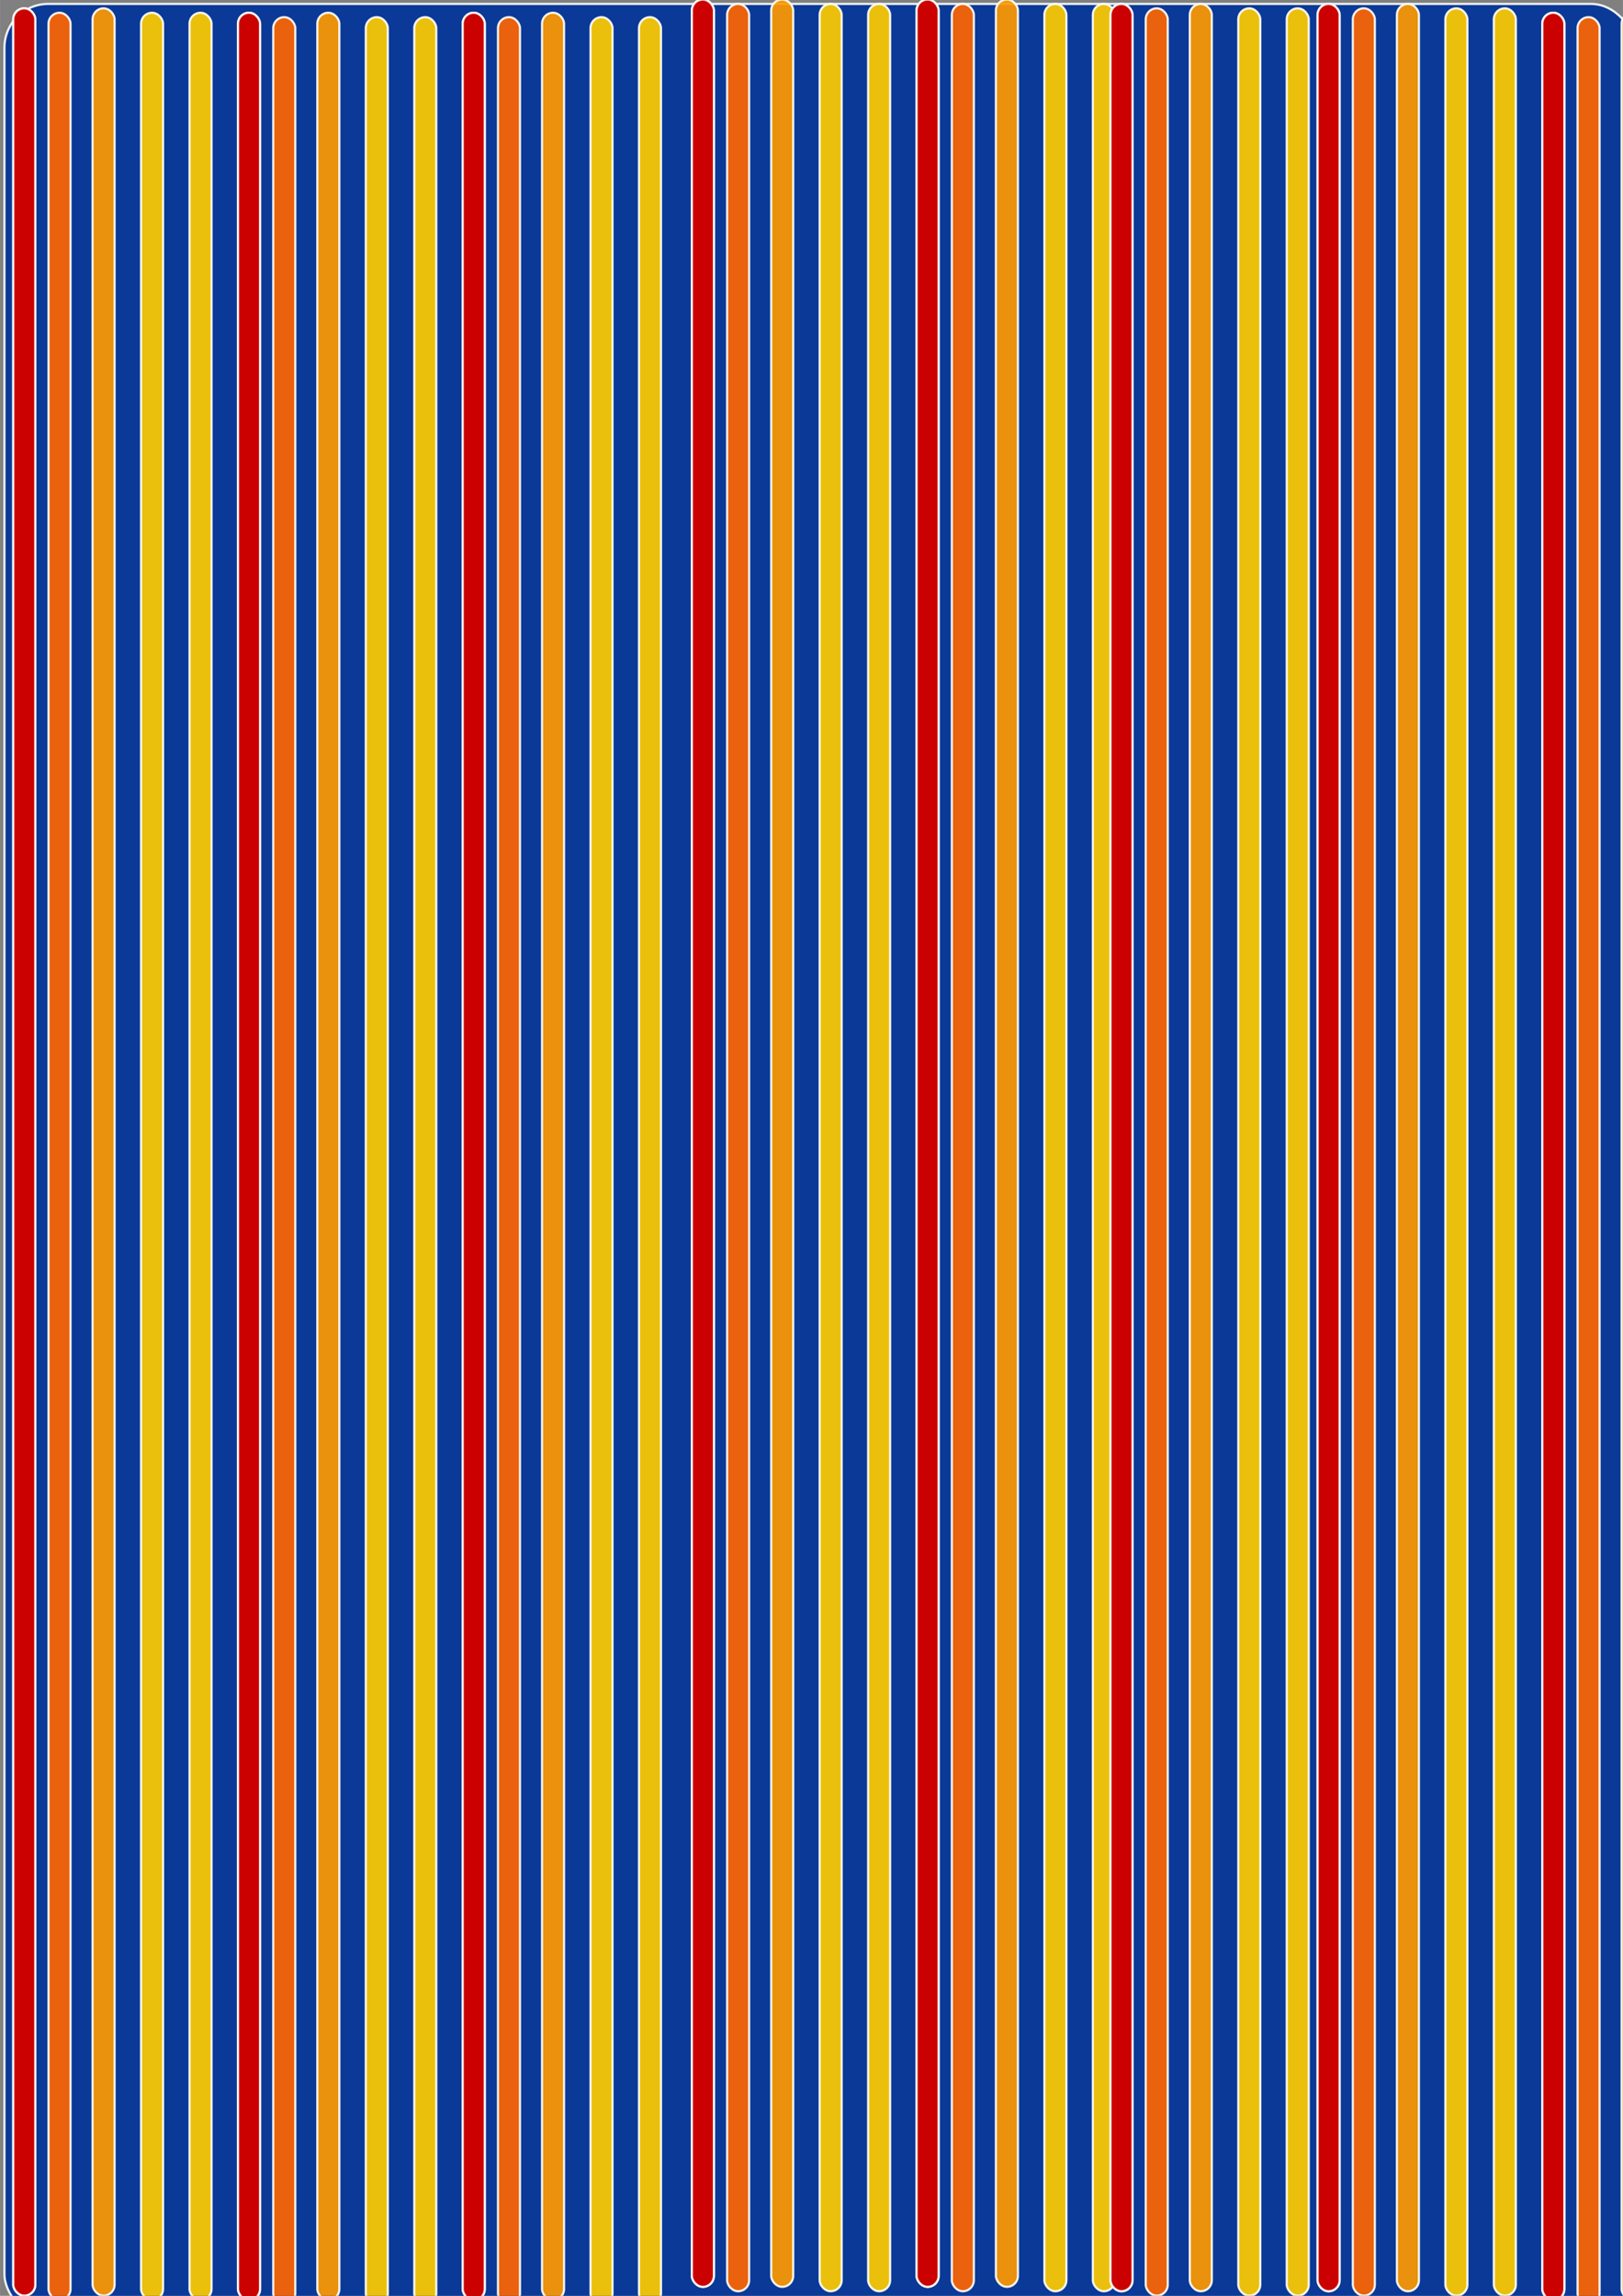 <?xml version="1.0" encoding="UTF-8"?>
<svg width="210mm" height="297mm" version="1.1" viewBox="0 0 744.09 1052.4" xmlns="http://www.w3.org/2000/svg">
<rect x="0" y="0" width="744.09" height="1052.4" fill="#808080" stroke="none"/>
<g fill-rule="evenodd" stroke="#fdfef8">
<rect x="2.02" y="1.804" width="747.51" height="1060.7" ry="20.048" color="#000000" fill="#039" opacity=".914"/>
<rect x="6.061" y="3.824" width="10.102" height="1048.5" ry="5.051" color="#000000" fill="#c00" opacity=".914"/>
<rect x="6.061" y="3.824" width="10.102" height="1048.5" ry="5.051" color="#000000" fill="#c00" opacity=".914"/>
<rect x="22.223" y="5.844" width="10.102" height="1048.5" ry="5.051" color="#000000" fill="#f60" opacity=".914"/>
<rect x="42.426" y="3.824" width="10.102" height="1048.5" ry="5.051" color="#000000" fill="#f90" opacity=".914"/>
<rect x="64.65" y="5.844" width="10.102" height="1048.5" ry="5.051" color="#000000" fill="#fc0" opacity=".914"/>
<rect x="86.873" y="5.844" width="10.102" height="1048.5" ry="5.051" color="#000000" fill="#fc0" opacity=".914"/>
<g transform="translate(103.04 2.02)">
<rect x="6.061" y="3.824" width="10.102" height="1048.5" ry="5.051" color="#000000" fill="#c00" opacity=".914"/>
<rect x="6.061" y="3.824" width="10.102" height="1048.5" ry="5.051" color="#000000" fill="#c00" opacity=".914"/>
<rect x="22.223" y="5.844" width="10.102" height="1048.5" ry="5.051" color="#000000" fill="#f60" opacity=".914"/>
<rect x="42.426" y="3.824" width="10.102" height="1048.5" ry="5.051" color="#000000" fill="#f90" opacity=".914"/>
<rect x="64.65" y="5.844" width="10.102" height="1048.5" ry="5.051" color="#000000" fill="#fc0" opacity=".914"/>
<rect x="86.873" y="5.844" width="10.102" height="1048.5" ry="5.051" color="#000000" fill="#fc0" opacity=".914"/>
</g>
<g transform="translate(206.07 2.02)">
<rect x="6.061" y="3.824" width="10.102" height="1048.5" ry="5.051" color="#000000" fill="#c00" opacity=".914"/>
<rect x="6.061" y="3.824" width="10.102" height="1048.5" ry="5.051" color="#000000" fill="#c00" opacity=".914"/>
<rect x="22.223" y="5.844" width="10.102" height="1048.5" ry="5.051" color="#000000" fill="#f60" opacity=".914"/>
<rect x="42.426" y="3.824" width="10.102" height="1048.5" ry="5.051" color="#000000" fill="#f90" opacity=".914"/>
<rect x="64.65" y="5.844" width="10.102" height="1048.5" ry="5.051" color="#000000" fill="#fc0" opacity=".914"/>
<rect x="86.873" y="5.844" width="10.102" height="1048.5" ry="5.051" color="#000000" fill="#fc0" opacity=".914"/>
</g>
<g transform="translate(311.13 -4.041)">
<rect x="6.061" y="3.824" width="10.102" height="1048.5" ry="5.051" color="#000000" fill="#c00" opacity=".914"/>
<rect x="6.061" y="3.824" width="10.102" height="1048.5" ry="5.051" color="#000000" fill="#c00" opacity=".914"/>
<rect x="22.223" y="5.844" width="10.102" height="1048.5" ry="5.051" color="#000000" fill="#f60" opacity=".914"/>
<rect x="42.426" y="3.824" width="10.102" height="1048.5" ry="5.051" color="#000000" fill="#f90" opacity=".914"/>
<rect x="64.65" y="5.844" width="10.102" height="1048.5" ry="5.051" color="#000000" fill="#fc0" opacity=".914"/>
<rect x="86.873" y="5.844" width="10.102" height="1048.5" ry="5.051" color="#000000" fill="#fc0" opacity=".914"/>
</g>
<g transform="translate(414.16 -4.041)">
<rect x="6.061" y="3.824" width="10.102" height="1048.5" ry="5.051" color="#000000" fill="#c00" opacity=".914"/>
<rect x="6.061" y="3.824" width="10.102" height="1048.5" ry="5.051" color="#000000" fill="#c00" opacity=".914"/>
<rect x="22.223" y="5.844" width="10.102" height="1048.5" ry="5.051" color="#000000" fill="#f60" opacity=".914"/>
<rect x="42.426" y="3.824" width="10.102" height="1048.5" ry="5.051" color="#000000" fill="#f90" opacity=".914"/>
<rect x="64.65" y="5.844" width="10.102" height="1048.5" ry="5.051" color="#000000" fill="#fc0" opacity=".914"/>
<rect x="86.873" y="5.844" width="10.102" height="1048.5" ry="5.051" color="#000000" fill="#fc0" opacity=".914"/>
</g>
<g transform="translate(503.06 -2.02)">
<rect x="6.061" y="3.824" width="10.102" height="1048.5" ry="5.051" color="#000000" fill="#c00" opacity=".914"/>
<rect x="6.061" y="3.824" width="10.102" height="1048.5" ry="5.051" color="#000000" fill="#c00" opacity=".914"/>
<rect x="22.223" y="5.844" width="10.102" height="1048.5" ry="5.051" color="#000000" fill="#f60" opacity=".914"/>
<rect x="42.426" y="3.824" width="10.102" height="1048.5" ry="5.051" color="#000000" fill="#f90" opacity=".914"/>
<rect x="64.65" y="5.844" width="10.102" height="1048.5" ry="5.051" color="#000000" fill="#fc0" opacity=".914"/>
<rect x="86.873" y="5.844" width="10.102" height="1048.5" ry="5.051" color="#000000" fill="#fc0" opacity=".914"/>
</g>
<g transform="translate(598.01 -2.02)">
<rect x="6.061" y="3.824" width="10.102" height="1048.5" ry="5.051" color="#000000" fill="#c00" opacity=".914"/>
<rect x="6.061" y="3.824" width="10.102" height="1048.5" ry="5.051" color="#000000" fill="#c00" opacity=".914"/>
<rect x="22.223" y="5.844" width="10.102" height="1048.5" ry="5.051" color="#000000" fill="#f60" opacity=".914"/>
<rect x="42.426" y="3.824" width="10.102" height="1048.5" ry="5.051" color="#000000" fill="#f90" opacity=".914"/>
<rect x="64.65" y="5.844" width="10.102" height="1048.5" ry="5.051" color="#000000" fill="#fc0" opacity=".914"/>
<rect x="86.873" y="5.844" width="10.102" height="1048.5" ry="5.051" color="#000000" fill="#fc0" opacity=".914"/>
</g>
<g transform="translate(701.05 2.02)">
<rect x="6.061" y="3.824" width="10.102" height="1048.5" ry="5.051" color="#000000" fill="#c00" opacity=".914"/>
<rect x="6.061" y="3.824" width="10.102" height="1048.5" ry="5.051" color="#000000" fill="#c00" opacity=".914"/>
<rect x="22.223" y="5.844" width="10.102" height="1048.5" ry="5.051" color="#000000" fill="#f60" opacity=".914"/>
<rect x="42.426" y="3.824" width="10.102" height="1048.5" ry="5.051" color="#000000" fill="#f90" opacity=".914"/>
<rect x="64.65" y="5.844" width="10.102" height="1048.5" ry="5.051" color="#000000" fill="#fc0" opacity=".914"/>
<rect x="86.873" y="5.844" width="10.102" height="1048.5" ry="5.051" color="#000000" fill="#fc0" opacity=".914"/>
</g>
</g>
</svg>
